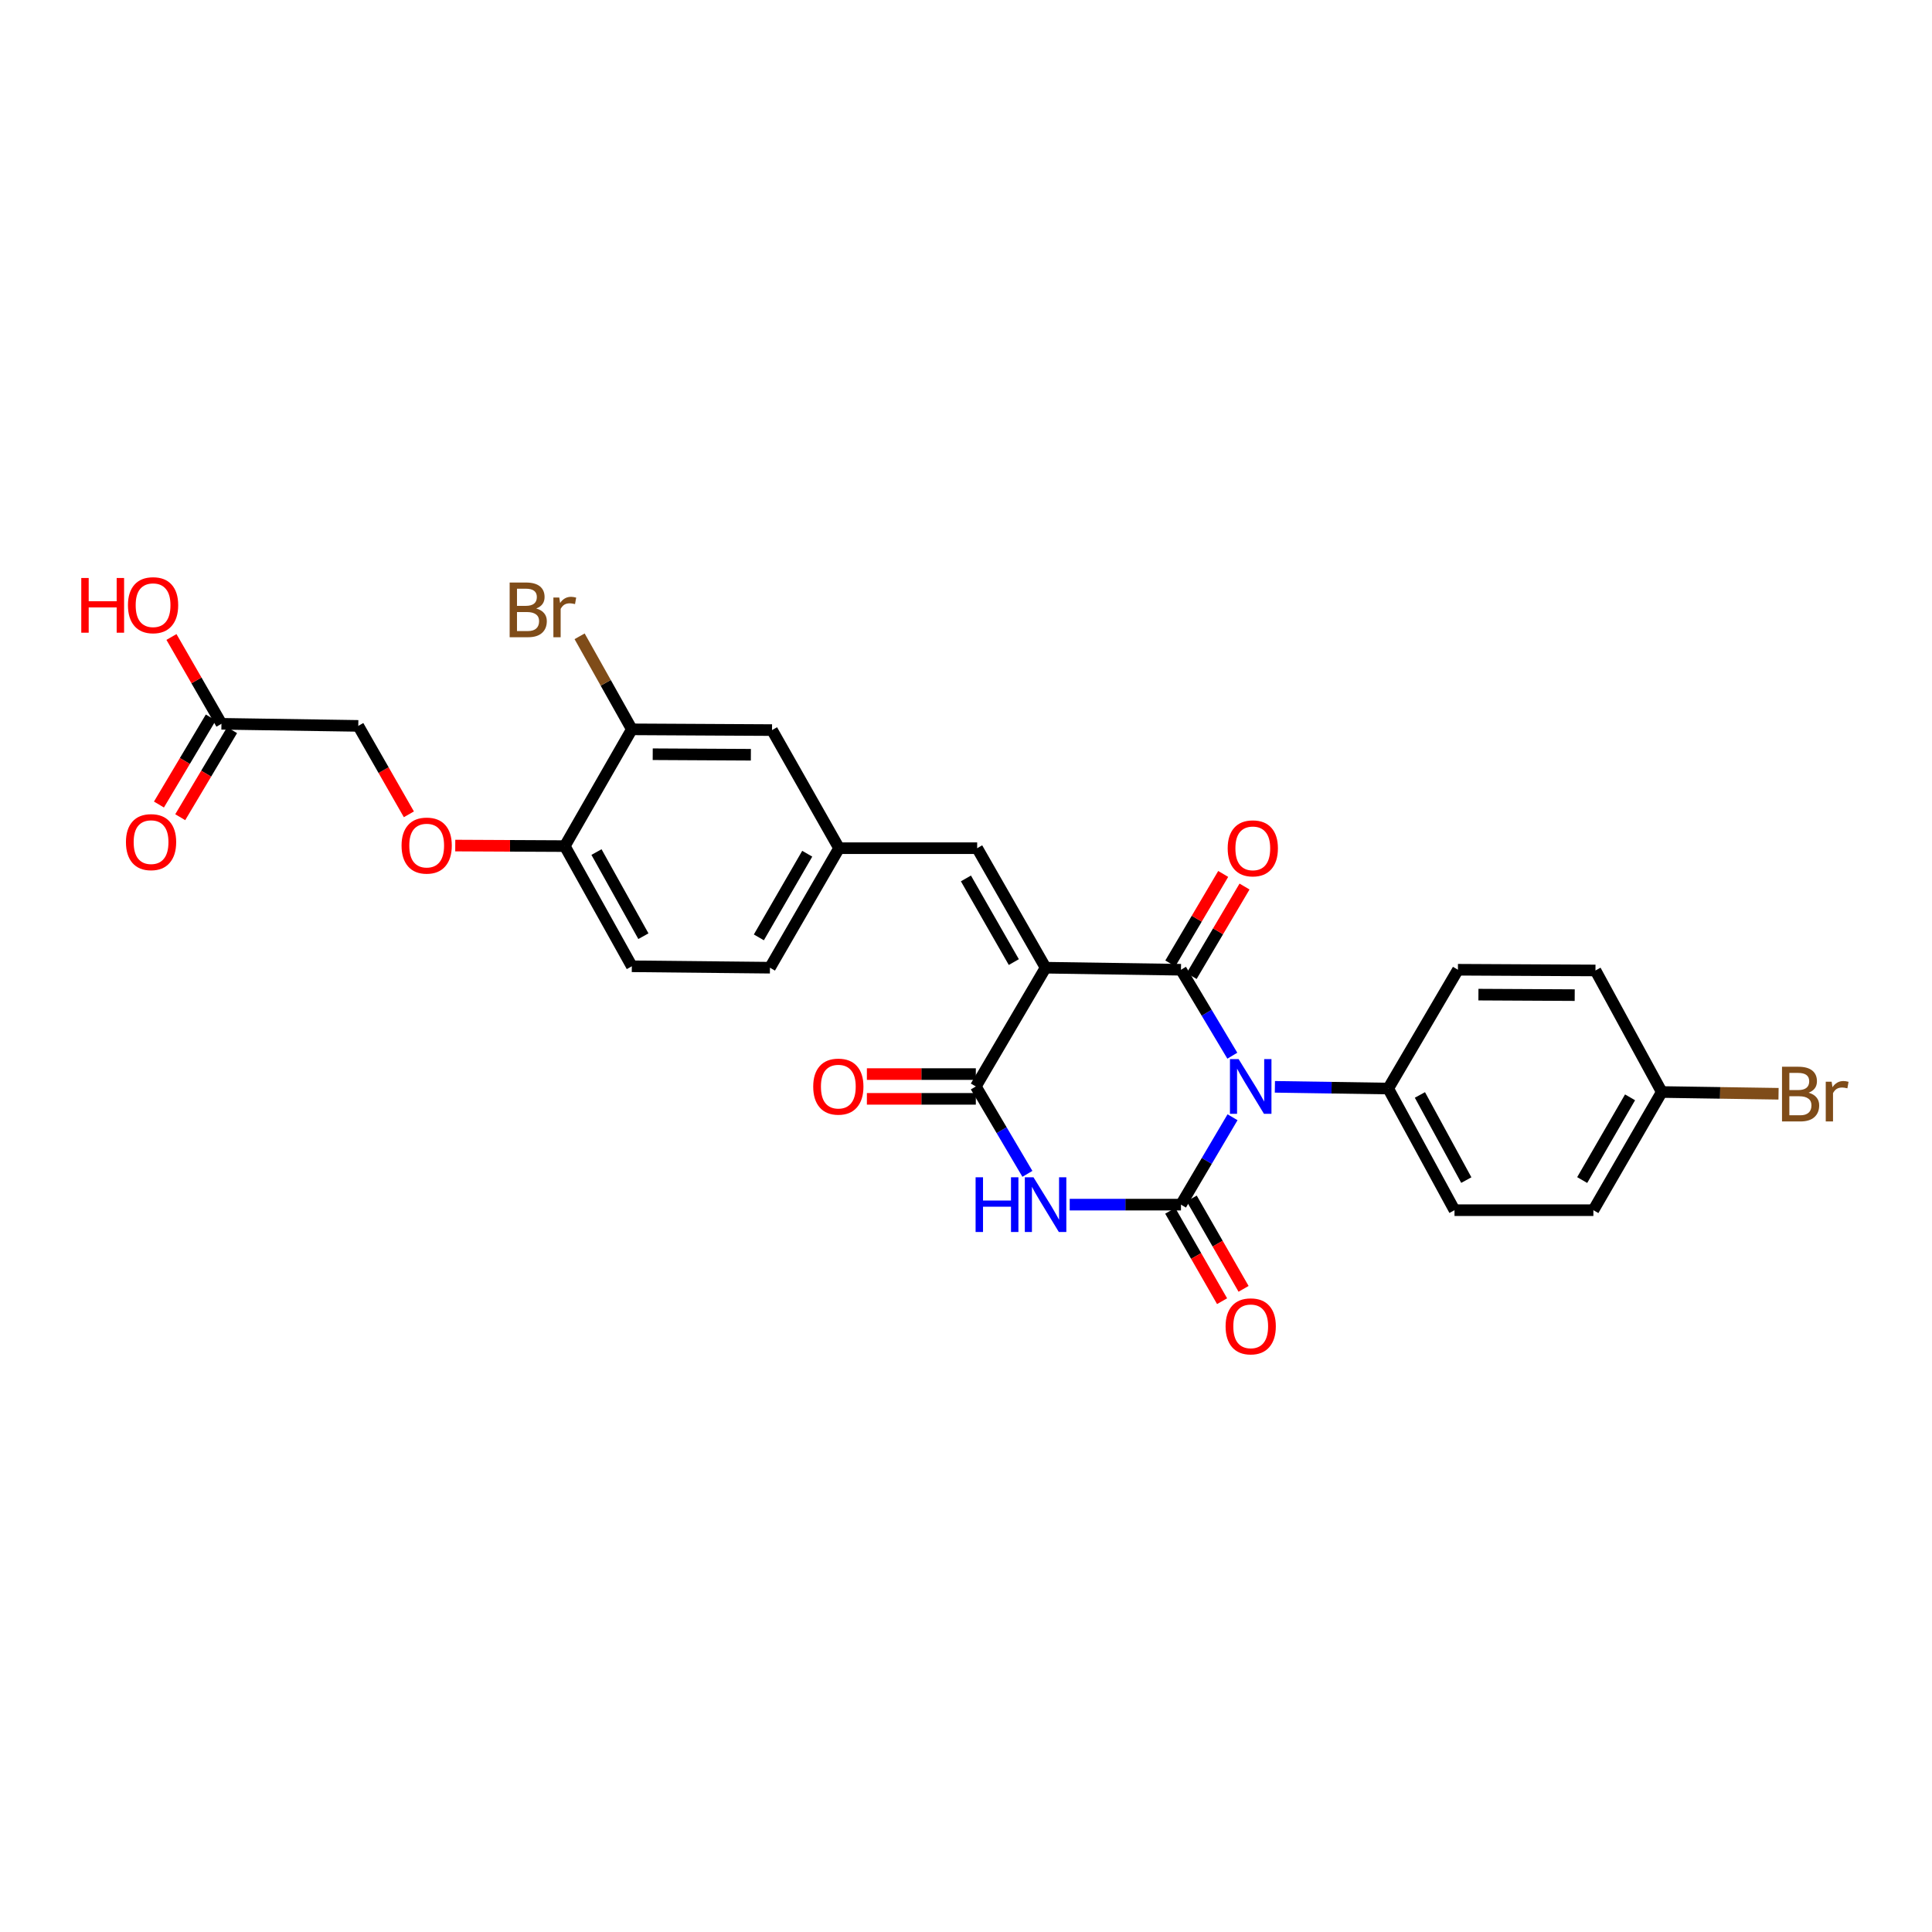 <?xml version='1.0' encoding='iso-8859-1'?>
<svg version='1.1' baseProfile='full'
              xmlns='http://www.w3.org/2000/svg'
                      xmlns:rdkit='http://www.rdkit.org/xml'
                      xmlns:xlink='http://www.w3.org/1999/xlink'
                  xml:space='preserve'
width='1000px' height='1000px' viewBox='0 0 1000 1000'>
<!-- END OF HEADER -->
<rect style='opacity:1.0;fill:#FFFFFF;stroke:none' width='1000' height='1000' x='0' y='0'> </rect>
<path class='bond-1' d='M 637.853,546.431 L 624.561,524.184' style='fill:none;fill-rule:evenodd;stroke:#0000FF;stroke-width:6px;stroke-linecap:butt;stroke-linejoin:miter;stroke-opacity:1' />
<path class='bond-1' d='M 624.561,524.184 L 611.269,501.937' style='fill:none;fill-rule:evenodd;stroke:#000000;stroke-width:6px;stroke-linecap:butt;stroke-linejoin:miter;stroke-opacity:1' />
<path class='bond-2' d='M 637.96,578.286 L 624.615,600.903' style='fill:none;fill-rule:evenodd;stroke:#0000FF;stroke-width:6px;stroke-linecap:butt;stroke-linejoin:miter;stroke-opacity:1' />
<path class='bond-2' d='M 624.615,600.903 L 611.269,623.519' style='fill:none;fill-rule:evenodd;stroke:#000000;stroke-width:6px;stroke-linecap:butt;stroke-linejoin:miter;stroke-opacity:1' />
<path class='bond-6' d='M 659.883,562.541 L 689.212,562.987' style='fill:none;fill-rule:evenodd;stroke:#0000FF;stroke-width:6px;stroke-linecap:butt;stroke-linejoin:miter;stroke-opacity:1' />
<path class='bond-6' d='M 689.212,562.987 L 718.541,563.433' style='fill:none;fill-rule:evenodd;stroke:#000000;stroke-width:6px;stroke-linecap:butt;stroke-linejoin:miter;stroke-opacity:1' />
<path class='bond-0' d='M 541.189,500.883 L 611.269,501.937' style='fill:none;fill-rule:evenodd;stroke:#000000;stroke-width:6px;stroke-linecap:butt;stroke-linejoin:miter;stroke-opacity:1' />
<path class='bond-5' d='M 541.189,500.883 L 505.779,439.023' style='fill:none;fill-rule:evenodd;stroke:#000000;stroke-width:6px;stroke-linecap:butt;stroke-linejoin:miter;stroke-opacity:1' />
<path class='bond-5' d='M 524.75,497.974 L 499.962,454.672' style='fill:none;fill-rule:evenodd;stroke:#000000;stroke-width:6px;stroke-linecap:butt;stroke-linejoin:miter;stroke-opacity:1' />
<path class='bond-29' d='M 541.189,500.883 L 505.088,562.351' style='fill:none;fill-rule:evenodd;stroke:#000000;stroke-width:6px;stroke-linecap:butt;stroke-linejoin:miter;stroke-opacity:1' />
<path class='bond-8' d='M 616.789,505.199 L 630.477,482.035' style='fill:none;fill-rule:evenodd;stroke:#000000;stroke-width:6px;stroke-linecap:butt;stroke-linejoin:miter;stroke-opacity:1' />
<path class='bond-8' d='M 630.477,482.035 L 644.164,458.872' style='fill:none;fill-rule:evenodd;stroke:#FF0000;stroke-width:6px;stroke-linecap:butt;stroke-linejoin:miter;stroke-opacity:1' />
<path class='bond-8' d='M 605.75,498.676 L 619.438,475.512' style='fill:none;fill-rule:evenodd;stroke:#000000;stroke-width:6px;stroke-linecap:butt;stroke-linejoin:miter;stroke-opacity:1' />
<path class='bond-8' d='M 619.438,475.512 L 633.126,452.348' style='fill:none;fill-rule:evenodd;stroke:#FF0000;stroke-width:6px;stroke-linecap:butt;stroke-linejoin:miter;stroke-opacity:1' />
<path class='bond-3' d='M 611.269,623.519 L 582.475,623.519' style='fill:none;fill-rule:evenodd;stroke:#000000;stroke-width:6px;stroke-linecap:butt;stroke-linejoin:miter;stroke-opacity:1' />
<path class='bond-3' d='M 582.475,623.519 L 553.681,623.519' style='fill:none;fill-rule:evenodd;stroke:#0000FF;stroke-width:6px;stroke-linecap:butt;stroke-linejoin:miter;stroke-opacity:1' />
<path class='bond-7' d='M 605.709,626.71 L 619.128,650.1' style='fill:none;fill-rule:evenodd;stroke:#000000;stroke-width:6px;stroke-linecap:butt;stroke-linejoin:miter;stroke-opacity:1' />
<path class='bond-7' d='M 619.128,650.1 L 632.547,673.49' style='fill:none;fill-rule:evenodd;stroke:#FF0000;stroke-width:6px;stroke-linecap:butt;stroke-linejoin:miter;stroke-opacity:1' />
<path class='bond-7' d='M 616.83,620.329 L 630.25,643.719' style='fill:none;fill-rule:evenodd;stroke:#000000;stroke-width:6px;stroke-linecap:butt;stroke-linejoin:miter;stroke-opacity:1' />
<path class='bond-7' d='M 630.25,643.719 L 643.669,667.11' style='fill:none;fill-rule:evenodd;stroke:#FF0000;stroke-width:6px;stroke-linecap:butt;stroke-linejoin:miter;stroke-opacity:1' />
<path class='bond-4' d='M 531.784,607.584 L 518.436,584.967' style='fill:none;fill-rule:evenodd;stroke:#0000FF;stroke-width:6px;stroke-linecap:butt;stroke-linejoin:miter;stroke-opacity:1' />
<path class='bond-4' d='M 518.436,584.967 L 505.088,562.351' style='fill:none;fill-rule:evenodd;stroke:#000000;stroke-width:6px;stroke-linecap:butt;stroke-linejoin:miter;stroke-opacity:1' />
<path class='bond-10' d='M 505.088,555.94 L 476.892,555.94' style='fill:none;fill-rule:evenodd;stroke:#000000;stroke-width:6px;stroke-linecap:butt;stroke-linejoin:miter;stroke-opacity:1' />
<path class='bond-10' d='M 476.892,555.94 L 448.697,555.94' style='fill:none;fill-rule:evenodd;stroke:#FF0000;stroke-width:6px;stroke-linecap:butt;stroke-linejoin:miter;stroke-opacity:1' />
<path class='bond-10' d='M 505.088,568.762 L 476.892,568.762' style='fill:none;fill-rule:evenodd;stroke:#000000;stroke-width:6px;stroke-linecap:butt;stroke-linejoin:miter;stroke-opacity:1' />
<path class='bond-10' d='M 476.892,568.762 L 448.697,568.762' style='fill:none;fill-rule:evenodd;stroke:#FF0000;stroke-width:6px;stroke-linecap:butt;stroke-linejoin:miter;stroke-opacity:1' />
<path class='bond-11' d='M 505.779,439.023 L 434.288,439.023' style='fill:none;fill-rule:evenodd;stroke:#000000;stroke-width:6px;stroke-linecap:butt;stroke-linejoin:miter;stroke-opacity:1' />
<path class='bond-17' d='M 718.541,563.433 L 752.847,626.39' style='fill:none;fill-rule:evenodd;stroke:#000000;stroke-width:6px;stroke-linecap:butt;stroke-linejoin:miter;stroke-opacity:1' />
<path class='bond-17' d='M 734.946,566.742 L 758.96,610.811' style='fill:none;fill-rule:evenodd;stroke:#000000;stroke-width:6px;stroke-linecap:butt;stroke-linejoin:miter;stroke-opacity:1' />
<path class='bond-18' d='M 718.541,563.433 L 754.621,501.937' style='fill:none;fill-rule:evenodd;stroke:#000000;stroke-width:6px;stroke-linecap:butt;stroke-linejoin:miter;stroke-opacity:1' />
<path class='bond-9' d='M 327.031,377.505 L 399.604,377.89' style='fill:none;fill-rule:evenodd;stroke:#000000;stroke-width:6px;stroke-linecap:butt;stroke-linejoin:miter;stroke-opacity:1' />
<path class='bond-9' d='M 337.849,390.385 L 388.65,390.654' style='fill:none;fill-rule:evenodd;stroke:#000000;stroke-width:6px;stroke-linecap:butt;stroke-linejoin:miter;stroke-opacity:1' />
<path class='bond-21' d='M 327.031,377.505 L 313.518,353.426' style='fill:none;fill-rule:evenodd;stroke:#000000;stroke-width:6px;stroke-linecap:butt;stroke-linejoin:miter;stroke-opacity:1' />
<path class='bond-21' d='M 313.518,353.426 L 300.005,329.346' style='fill:none;fill-rule:evenodd;stroke:#7F4C19;stroke-width:6px;stroke-linecap:butt;stroke-linejoin:miter;stroke-opacity:1' />
<path class='bond-30' d='M 327.031,377.505 L 292.333,437.94' style='fill:none;fill-rule:evenodd;stroke:#000000;stroke-width:6px;stroke-linecap:butt;stroke-linejoin:miter;stroke-opacity:1' />
<path class='bond-14' d='M 434.288,439.023 L 399.604,377.89' style='fill:none;fill-rule:evenodd;stroke:#000000;stroke-width:6px;stroke-linecap:butt;stroke-linejoin:miter;stroke-opacity:1' />
<path class='bond-22' d='M 434.288,439.023 L 398.522,500.883' style='fill:none;fill-rule:evenodd;stroke:#000000;stroke-width:6px;stroke-linecap:butt;stroke-linejoin:miter;stroke-opacity:1' />
<path class='bond-22' d='M 417.823,441.884 L 392.786,485.186' style='fill:none;fill-rule:evenodd;stroke:#000000;stroke-width:6px;stroke-linecap:butt;stroke-linejoin:miter;stroke-opacity:1' />
<path class='bond-12' d='M 114.618,374.642 L 185.446,375.717' style='fill:none;fill-rule:evenodd;stroke:#000000;stroke-width:6px;stroke-linecap:butt;stroke-linejoin:miter;stroke-opacity:1' />
<path class='bond-16' d='M 109.11,371.361 L 95.69,393.892' style='fill:none;fill-rule:evenodd;stroke:#000000;stroke-width:6px;stroke-linecap:butt;stroke-linejoin:miter;stroke-opacity:1' />
<path class='bond-16' d='M 95.69,393.892 L 82.27,416.423' style='fill:none;fill-rule:evenodd;stroke:#FF0000;stroke-width:6px;stroke-linecap:butt;stroke-linejoin:miter;stroke-opacity:1' />
<path class='bond-16' d='M 120.126,377.922 L 106.706,400.453' style='fill:none;fill-rule:evenodd;stroke:#000000;stroke-width:6px;stroke-linecap:butt;stroke-linejoin:miter;stroke-opacity:1' />
<path class='bond-16' d='M 106.706,400.453 L 93.286,422.984' style='fill:none;fill-rule:evenodd;stroke:#FF0000;stroke-width:6px;stroke-linecap:butt;stroke-linejoin:miter;stroke-opacity:1' />
<path class='bond-24' d='M 114.618,374.642 L 101.682,352.171' style='fill:none;fill-rule:evenodd;stroke:#000000;stroke-width:6px;stroke-linecap:butt;stroke-linejoin:miter;stroke-opacity:1' />
<path class='bond-24' d='M 101.682,352.171 L 88.747,329.7' style='fill:none;fill-rule:evenodd;stroke:#FF0000;stroke-width:6px;stroke-linecap:butt;stroke-linejoin:miter;stroke-opacity:1' />
<path class='bond-13' d='M 292.333,437.94 L 327.031,500.149' style='fill:none;fill-rule:evenodd;stroke:#000000;stroke-width:6px;stroke-linecap:butt;stroke-linejoin:miter;stroke-opacity:1' />
<path class='bond-13' d='M 308.736,441.026 L 333.024,484.572' style='fill:none;fill-rule:evenodd;stroke:#000000;stroke-width:6px;stroke-linecap:butt;stroke-linejoin:miter;stroke-opacity:1' />
<path class='bond-15' d='M 292.333,437.94 L 263.985,437.802' style='fill:none;fill-rule:evenodd;stroke:#000000;stroke-width:6px;stroke-linecap:butt;stroke-linejoin:miter;stroke-opacity:1' />
<path class='bond-15' d='M 263.985,437.802 L 235.637,437.663' style='fill:none;fill-rule:evenodd;stroke:#FF0000;stroke-width:6px;stroke-linecap:butt;stroke-linejoin:miter;stroke-opacity:1' />
<path class='bond-20' d='M 211.636,421.489 L 198.541,398.603' style='fill:none;fill-rule:evenodd;stroke:#FF0000;stroke-width:6px;stroke-linecap:butt;stroke-linejoin:miter;stroke-opacity:1' />
<path class='bond-20' d='M 198.541,398.603 L 185.446,375.717' style='fill:none;fill-rule:evenodd;stroke:#000000;stroke-width:6px;stroke-linecap:butt;stroke-linejoin:miter;stroke-opacity:1' />
<path class='bond-25' d='M 752.847,626.39 L 824.73,626.39' style='fill:none;fill-rule:evenodd;stroke:#000000;stroke-width:6px;stroke-linecap:butt;stroke-linejoin:miter;stroke-opacity:1' />
<path class='bond-26' d='M 754.621,501.937 L 825.812,502.307' style='fill:none;fill-rule:evenodd;stroke:#000000;stroke-width:6px;stroke-linecap:butt;stroke-linejoin:miter;stroke-opacity:1' />
<path class='bond-26' d='M 765.233,514.815 L 815.067,515.074' style='fill:none;fill-rule:evenodd;stroke:#000000;stroke-width:6px;stroke-linecap:butt;stroke-linejoin:miter;stroke-opacity:1' />
<path class='bond-19' d='M 327.031,500.149 L 398.522,500.883' style='fill:none;fill-rule:evenodd;stroke:#000000;stroke-width:6px;stroke-linecap:butt;stroke-linejoin:miter;stroke-opacity:1' />
<path class='bond-23' d='M 860.119,565.221 L 825.812,502.307' style='fill:none;fill-rule:evenodd;stroke:#000000;stroke-width:6px;stroke-linecap:butt;stroke-linejoin:miter;stroke-opacity:1' />
<path class='bond-27' d='M 860.119,565.221 L 890.344,565.677' style='fill:none;fill-rule:evenodd;stroke:#000000;stroke-width:6px;stroke-linecap:butt;stroke-linejoin:miter;stroke-opacity:1' />
<path class='bond-27' d='M 890.344,565.677 L 920.57,566.132' style='fill:none;fill-rule:evenodd;stroke:#7F4C19;stroke-width:6px;stroke-linecap:butt;stroke-linejoin:miter;stroke-opacity:1' />
<path class='bond-28' d='M 860.119,565.221 L 824.73,626.39' style='fill:none;fill-rule:evenodd;stroke:#000000;stroke-width:6px;stroke-linecap:butt;stroke-linejoin:miter;stroke-opacity:1' />
<path class='bond-28' d='M 843.712,567.976 L 818.939,610.794' style='fill:none;fill-rule:evenodd;stroke:#000000;stroke-width:6px;stroke-linecap:butt;stroke-linejoin:miter;stroke-opacity:1' />
<path  class='atom-0' d='M 641.104 548.191
L 650.384 563.191
Q 651.304 564.671, 652.784 567.351
Q 654.264 570.031, 654.344 570.191
L 654.344 548.191
L 658.104 548.191
L 658.104 576.511
L 654.224 576.511
L 644.264 560.111
Q 643.104 558.191, 641.864 555.991
Q 640.664 553.791, 640.304 553.111
L 640.304 576.511
L 636.624 576.511
L 636.624 548.191
L 641.104 548.191
' fill='#0000FF'/>
<path  class='atom-4' d='M 504.969 609.359
L 508.809 609.359
L 508.809 621.399
L 523.289 621.399
L 523.289 609.359
L 527.129 609.359
L 527.129 637.679
L 523.289 637.679
L 523.289 624.599
L 508.809 624.599
L 508.809 637.679
L 504.969 637.679
L 504.969 609.359
' fill='#0000FF'/>
<path  class='atom-4' d='M 534.929 609.359
L 544.209 624.359
Q 545.129 625.839, 546.609 628.519
Q 548.089 631.199, 548.169 631.359
L 548.169 609.359
L 551.929 609.359
L 551.929 637.679
L 548.049 637.679
L 538.089 621.279
Q 536.929 619.359, 535.689 617.159
Q 534.489 614.959, 534.129 614.279
L 534.129 637.679
L 530.449 637.679
L 530.449 609.359
L 534.929 609.359
' fill='#0000FF'/>
<path  class='atom-8' d='M 634.364 686.513
Q 634.364 679.713, 637.724 675.913
Q 641.084 672.113, 647.364 672.113
Q 653.644 672.113, 657.004 675.913
Q 660.364 679.713, 660.364 686.513
Q 660.364 693.393, 656.964 697.313
Q 653.564 701.193, 647.364 701.193
Q 641.124 701.193, 637.724 697.313
Q 634.364 693.433, 634.364 686.513
M 647.364 697.993
Q 651.684 697.993, 654.004 695.113
Q 656.364 692.193, 656.364 686.513
Q 656.364 680.953, 654.004 678.153
Q 651.684 675.313, 647.364 675.313
Q 643.044 675.313, 640.684 678.113
Q 638.364 680.913, 638.364 686.513
Q 638.364 692.233, 640.684 695.113
Q 643.044 697.993, 647.364 697.993
' fill='#FF0000'/>
<path  class='atom-9' d='M 635.447 439.103
Q 635.447 432.303, 638.807 428.503
Q 642.167 424.703, 648.447 424.703
Q 654.727 424.703, 658.087 428.503
Q 661.447 432.303, 661.447 439.103
Q 661.447 445.983, 658.047 449.903
Q 654.647 453.783, 648.447 453.783
Q 642.207 453.783, 638.807 449.903
Q 635.447 446.023, 635.447 439.103
M 648.447 450.583
Q 652.767 450.583, 655.087 447.703
Q 657.447 444.783, 657.447 439.103
Q 657.447 433.543, 655.087 430.743
Q 652.767 427.903, 648.447 427.903
Q 644.127 427.903, 641.767 430.703
Q 639.447 433.503, 639.447 439.103
Q 639.447 444.823, 641.767 447.703
Q 644.127 450.583, 648.447 450.583
' fill='#FF0000'/>
<path  class='atom-11' d='M 420.918 562.431
Q 420.918 555.631, 424.278 551.831
Q 427.638 548.031, 433.918 548.031
Q 440.198 548.031, 443.558 551.831
Q 446.918 555.631, 446.918 562.431
Q 446.918 569.311, 443.518 573.231
Q 440.118 577.111, 433.918 577.111
Q 427.678 577.111, 424.278 573.231
Q 420.918 569.351, 420.918 562.431
M 433.918 573.911
Q 438.238 573.911, 440.558 571.031
Q 442.918 568.111, 442.918 562.431
Q 442.918 556.871, 440.558 554.071
Q 438.238 551.231, 433.918 551.231
Q 429.598 551.231, 427.238 554.031
Q 424.918 556.831, 424.918 562.431
Q 424.918 568.151, 427.238 571.031
Q 429.598 573.911, 433.918 573.911
' fill='#FF0000'/>
<path  class='atom-16' d='M 207.849 437.671
Q 207.849 430.871, 211.209 427.071
Q 214.569 423.271, 220.849 423.271
Q 227.129 423.271, 230.489 427.071
Q 233.849 430.871, 233.849 437.671
Q 233.849 444.551, 230.449 448.471
Q 227.049 452.351, 220.849 452.351
Q 214.609 452.351, 211.209 448.471
Q 207.849 444.591, 207.849 437.671
M 220.849 449.151
Q 225.169 449.151, 227.489 446.271
Q 229.849 443.351, 229.849 437.671
Q 229.849 432.111, 227.489 429.311
Q 225.169 426.471, 220.849 426.471
Q 216.529 426.471, 214.169 429.271
Q 211.849 432.071, 211.849 437.671
Q 211.849 443.391, 214.169 446.271
Q 216.529 449.151, 220.849 449.151
' fill='#FF0000'/>
<path  class='atom-17' d='M 65.189 435.883
Q 65.189 429.083, 68.549 425.283
Q 71.909 421.483, 78.189 421.483
Q 84.469 421.483, 87.829 425.283
Q 91.189 429.083, 91.189 435.883
Q 91.189 442.763, 87.789 446.683
Q 84.389 450.563, 78.189 450.563
Q 71.949 450.563, 68.549 446.683
Q 65.189 442.803, 65.189 435.883
M 78.189 447.363
Q 82.509 447.363, 84.829 444.483
Q 87.189 441.563, 87.189 435.883
Q 87.189 430.323, 84.829 427.523
Q 82.509 424.683, 78.189 424.683
Q 73.869 424.683, 71.509 427.483
Q 69.189 430.283, 69.189 435.883
Q 69.189 441.603, 71.509 444.483
Q 73.869 447.363, 78.189 447.363
' fill='#FF0000'/>
<path  class='atom-22' d='M 277.553 314.954
Q 280.273 315.714, 281.633 317.394
Q 283.033 319.034, 283.033 321.474
Q 283.033 325.394, 280.513 327.634
Q 278.033 329.834, 273.313 329.834
L 263.793 329.834
L 263.793 301.514
L 272.153 301.514
Q 276.993 301.514, 279.433 303.474
Q 281.873 305.434, 281.873 309.034
Q 281.873 313.314, 277.553 314.954
M 267.593 304.714
L 267.593 313.594
L 272.153 313.594
Q 274.953 313.594, 276.393 312.474
Q 277.873 311.314, 277.873 309.034
Q 277.873 304.714, 272.153 304.714
L 267.593 304.714
M 273.313 326.634
Q 276.073 326.634, 277.553 325.314
Q 279.033 323.994, 279.033 321.474
Q 279.033 319.154, 277.393 317.994
Q 275.793 316.794, 272.713 316.794
L 267.593 316.794
L 267.593 326.634
L 273.313 326.634
' fill='#7F4C19'/>
<path  class='atom-22' d='M 289.473 309.274
L 289.913 312.114
Q 292.073 308.914, 295.593 308.914
Q 296.713 308.914, 298.233 309.314
L 297.633 312.674
Q 295.913 312.274, 294.953 312.274
Q 293.273 312.274, 292.153 312.954
Q 291.073 313.594, 290.193 315.154
L 290.193 329.834
L 286.433 329.834
L 286.433 309.274
L 289.473 309.274
' fill='#7F4C19'/>
<path  class='atom-25' d='M 42.069 299.167
L 45.909 299.167
L 45.909 311.207
L 60.389 311.207
L 60.389 299.167
L 64.229 299.167
L 64.229 327.487
L 60.389 327.487
L 60.389 314.407
L 45.909 314.407
L 45.909 327.487
L 42.069 327.487
L 42.069 299.167
' fill='#FF0000'/>
<path  class='atom-25' d='M 66.229 313.247
Q 66.229 306.447, 69.589 302.647
Q 72.949 298.847, 79.229 298.847
Q 85.509 298.847, 88.869 302.647
Q 92.229 306.447, 92.229 313.247
Q 92.229 320.127, 88.829 324.047
Q 85.429 327.927, 79.229 327.927
Q 72.989 327.927, 69.589 324.047
Q 66.229 320.167, 66.229 313.247
M 79.229 324.727
Q 83.549 324.727, 85.869 321.847
Q 88.229 318.927, 88.229 313.247
Q 88.229 307.687, 85.869 304.887
Q 83.549 302.047, 79.229 302.047
Q 74.909 302.047, 72.549 304.847
Q 70.229 307.647, 70.229 313.247
Q 70.229 318.967, 72.549 321.847
Q 74.909 324.727, 79.229 324.727
' fill='#FF0000'/>
<path  class='atom-28' d='M 936.127 565.584
Q 938.847 566.344, 940.207 568.024
Q 941.607 569.664, 941.607 572.104
Q 941.607 576.024, 939.087 578.264
Q 936.607 580.464, 931.887 580.464
L 922.367 580.464
L 922.367 552.144
L 930.727 552.144
Q 935.567 552.144, 938.007 554.104
Q 940.447 556.064, 940.447 559.664
Q 940.447 563.944, 936.127 565.584
M 926.167 555.344
L 926.167 564.224
L 930.727 564.224
Q 933.527 564.224, 934.967 563.104
Q 936.447 561.944, 936.447 559.664
Q 936.447 555.344, 930.727 555.344
L 926.167 555.344
M 931.887 577.264
Q 934.647 577.264, 936.127 575.944
Q 937.607 574.624, 937.607 572.104
Q 937.607 569.784, 935.967 568.624
Q 934.367 567.424, 931.287 567.424
L 926.167 567.424
L 926.167 577.264
L 931.887 577.264
' fill='#7F4C19'/>
<path  class='atom-28' d='M 948.047 559.904
L 948.487 562.744
Q 950.647 559.544, 954.167 559.544
Q 955.287 559.544, 956.807 559.944
L 956.207 563.304
Q 954.487 562.904, 953.527 562.904
Q 951.847 562.904, 950.727 563.584
Q 949.647 564.224, 948.767 565.784
L 948.767 580.464
L 945.007 580.464
L 945.007 559.904
L 948.047 559.904
' fill='#7F4C19'/>
</svg>
